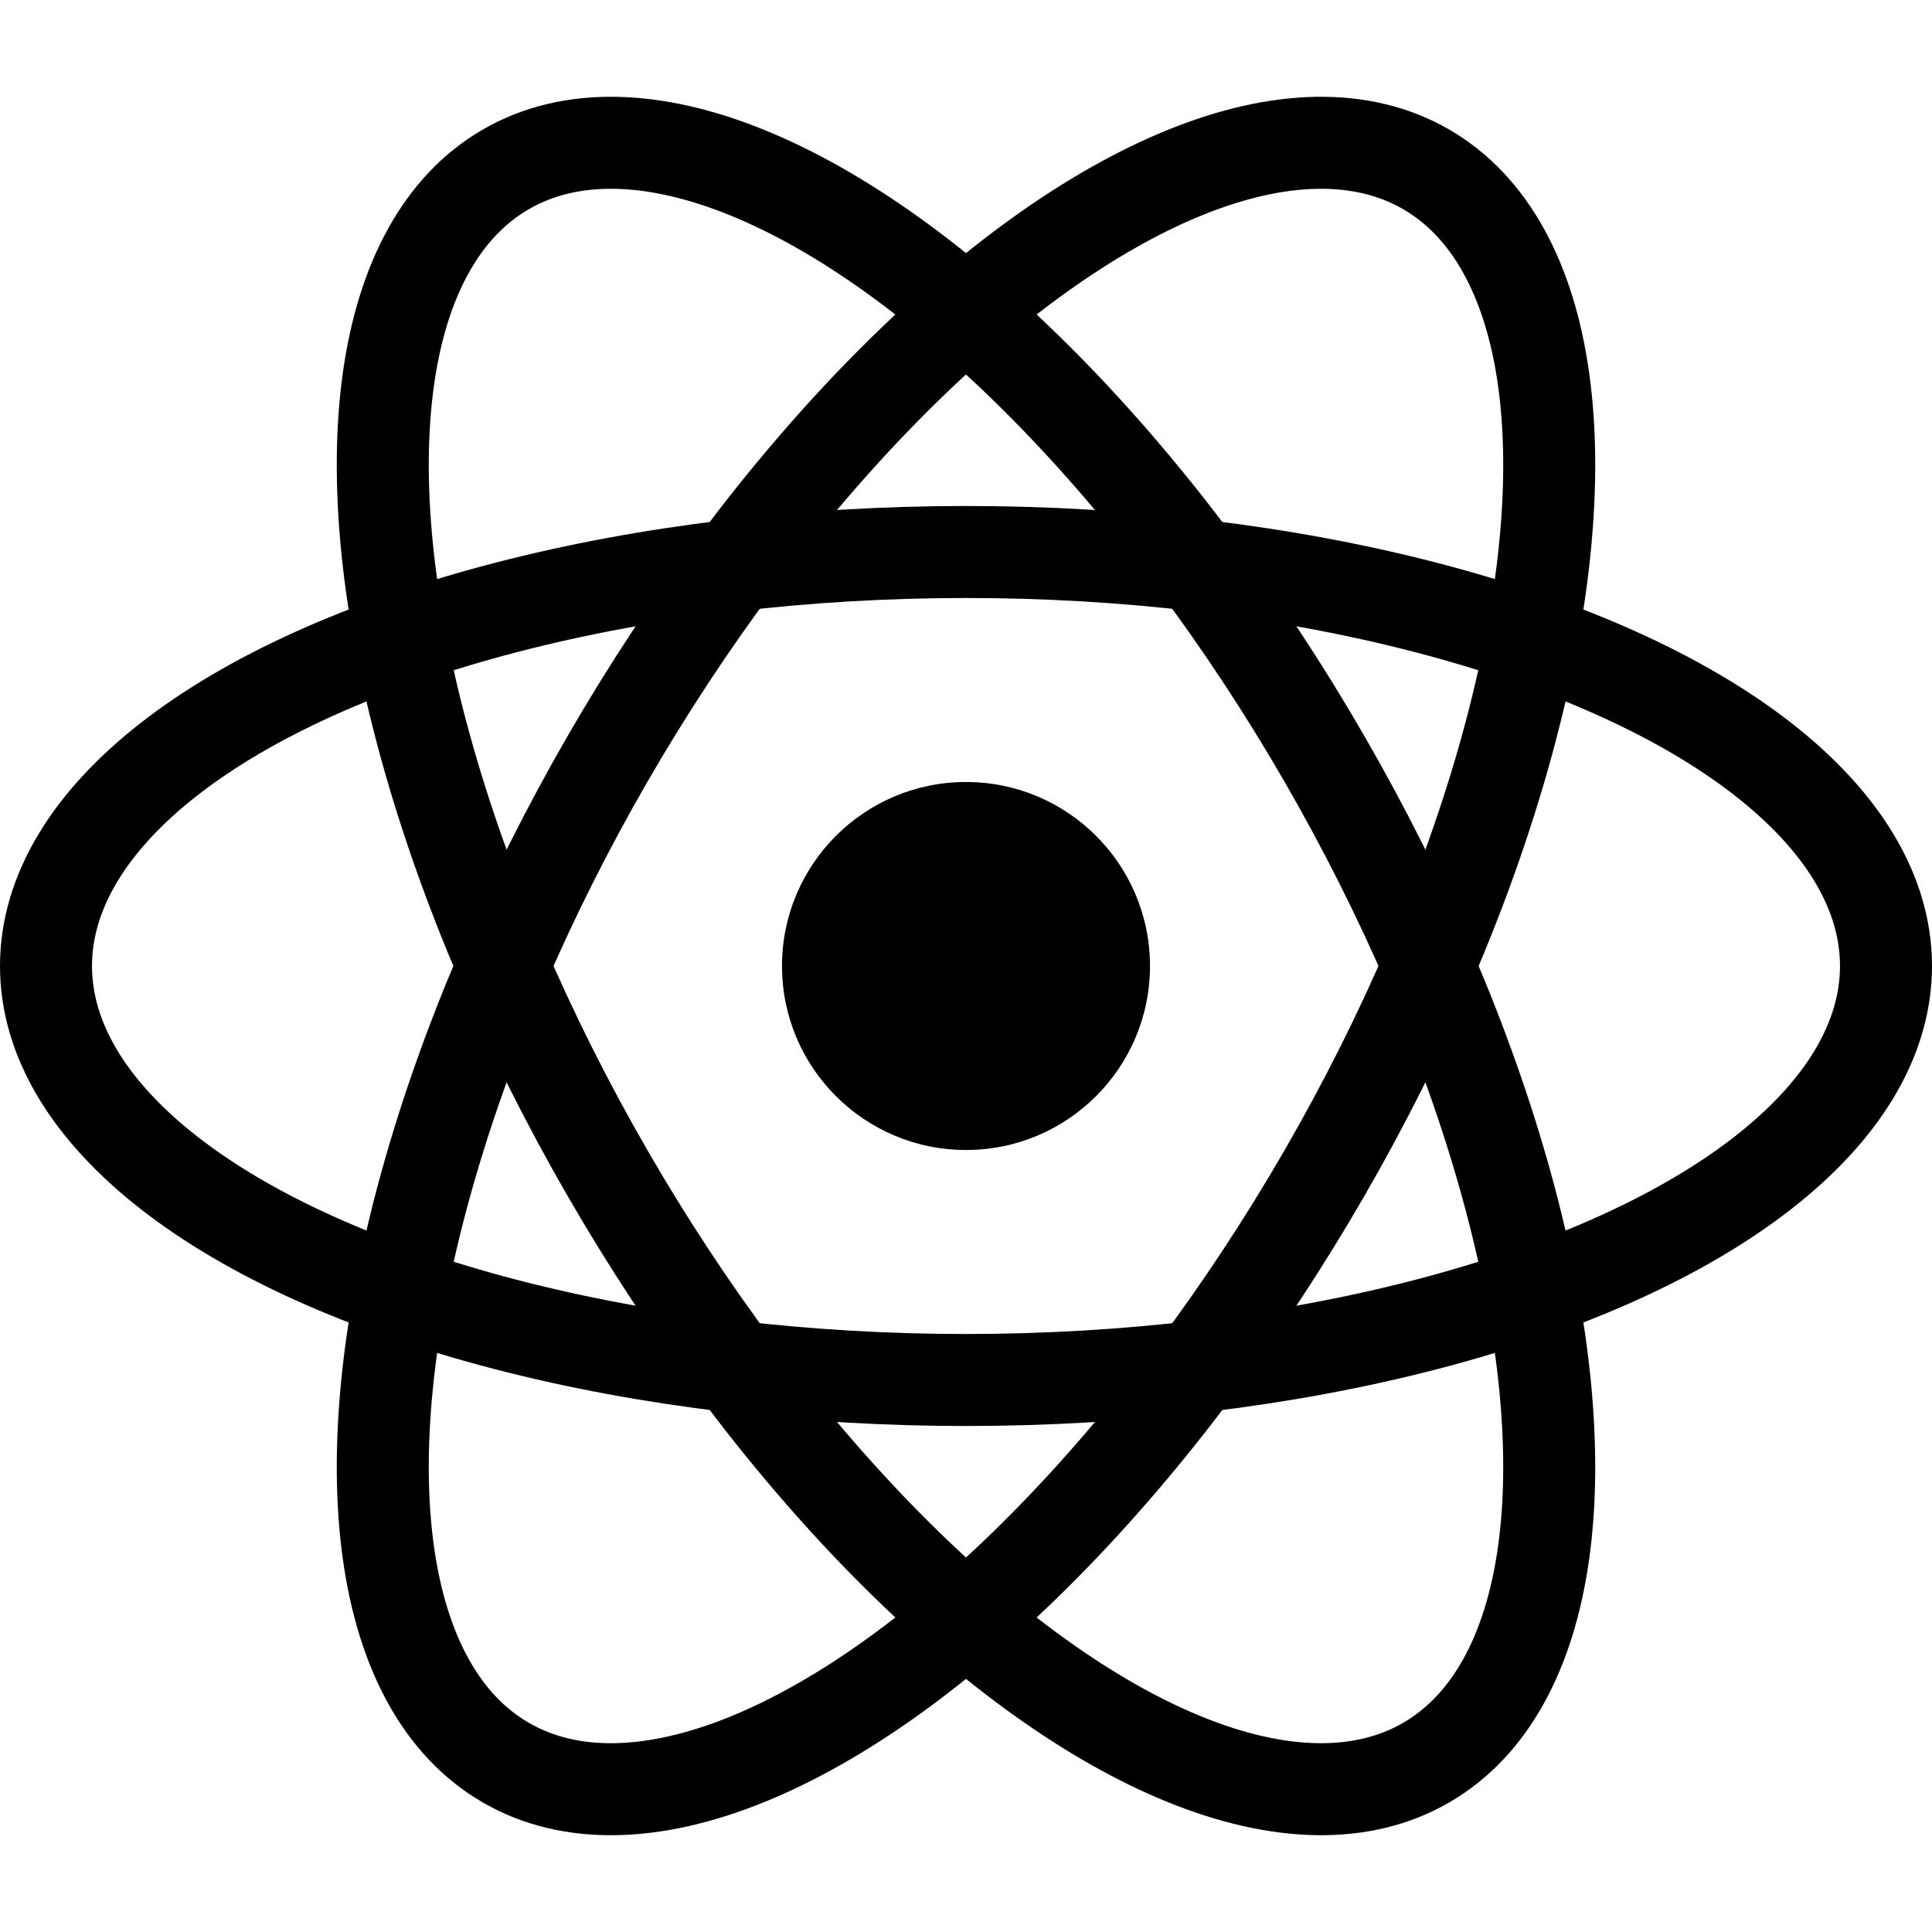 <svg
                width='36px'
                height='36px'
                viewBox='-10.5 -9.45 21 18.9'
                fill='none'
                xmlns='http://www.w3.org/2000/svg'
                className='text-[#31e8db]'>
                <circle
                  cx='0'
                  cy='0'
                  r='2'
                  fill='currentColor'></circle>
                <g
                  stroke='currentColor'
                  strokeWidth='1'
                  fill='none'>
                  <ellipse
                    rx='10'
                    ry='4.5'></ellipse>
                  <ellipse
                    rx='10'
                    ry='4.5'
                    transform='rotate(60)'></ellipse>
                  <ellipse
                    rx='10'
                    ry='4.5'
                    transform='rotate(120)'></ellipse>
                </g>
              </svg>